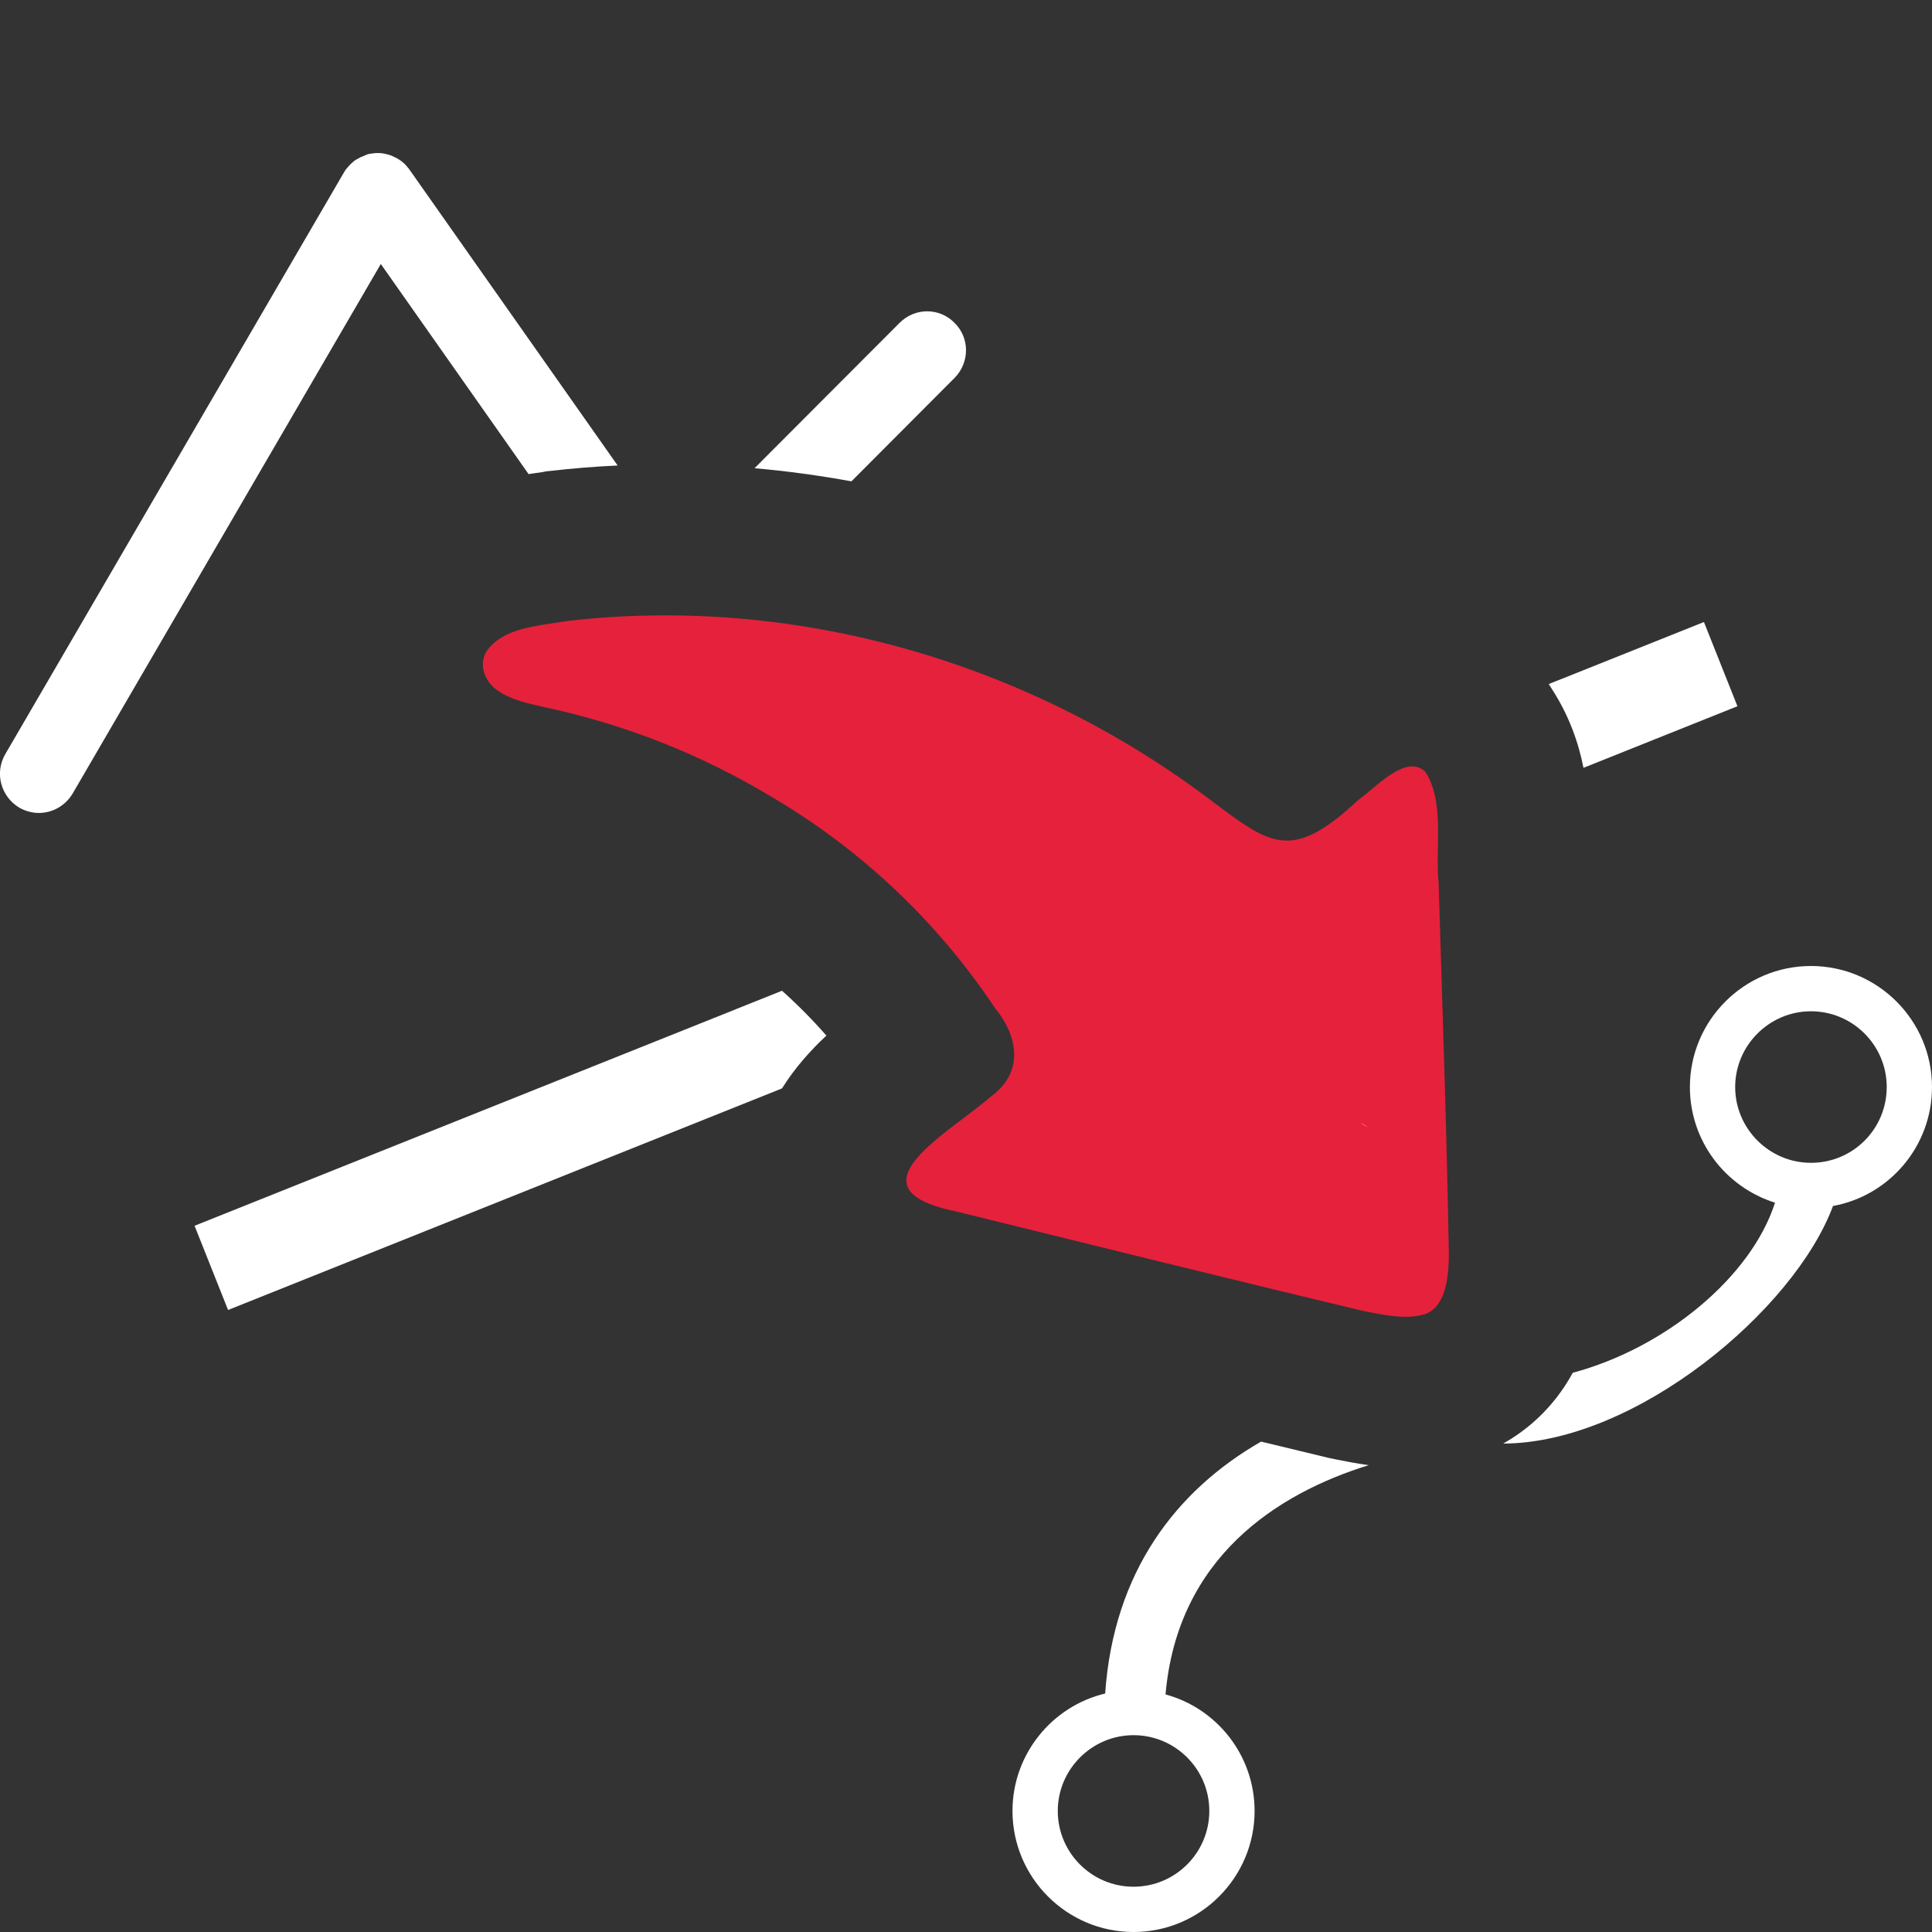 <?xml version="1.0" encoding="UTF-8"?>
<svg id="uuid-b9c118b9-a228-40b9-bafa-63df33e2e114" data-name="Calque 1" xmlns="http://www.w3.org/2000/svg" viewBox="0 0 128 128">
  <rect x="0" y="0" width="128" height="128" fill="#333333" stroke="none"/>
  <defs>
    <style>
      .uuid-f7e82ed3-fbd5-4eac-bcb5-f001708be897 {
        fill: #e6213c;
      }

      .uuid-f7e82ed3-fbd5-4eac-bcb5-f001708be897, .uuid-cc3e7553-b3db-4d5d-8af0-ea799418a77c {
        stroke-width: 0px;
      }

      .uuid-cc3e7553-b3db-4d5d-8af0-ea799418a77c {
        fill: #fff;
      }
    </style>
  </defs>
  <path class="uuid-f7e82ed3-fbd5-4eac-bcb5-f001708be897" d="M94.37,87.07c-1.21.38-2.74.04-4.02-.21-9.02-2.15-18.1-4.41-27.13-6.63-7.24-1.51-.16-5.28,2.4-7.56,2.19-1.56,1.89-3.93.33-5.84-3.82-5.75-8.9-10.56-14.87-14.06-4.6-2.77-9.63-4.76-14.88-5.89-1.09-.25-2.3-.48-3.21-1.12-.9-.6-1.29-1.73-.76-2.6,1.1-1.62,3.55-1.7,5.37-2.02,14.92-1.72,30.12,2.61,42.17,11.54,4.35,3.26,5.65,4.57,10.2.34,1.3-.95,3.2-3.09,4.46-1.89,1.31,2.02.64,5,.88,7.34.25,8.23.54,16.46.68,24.65-.01,1.36-.16,3.32-1.46,3.9l-.17.07Z"/>
  <path class="uuid-cc3e7553-b3db-4d5d-8af0-ea799418a77c" d="M54.75,68.61c-1.05.98-2.1,2.15-2.94,3.5l-36.7,14.68-2.22-5.58,38.92-15.57c1.04.93,2.02,1.92,2.94,2.97Z"/>
  <path class="uuid-cc3e7553-b3db-4d5d-8af0-ea799418a77c" d="M115.11,46.79l-10.2,4.08c-.33-1.67-.95-3.45-2.08-5.2l-.22-.35,10.28-4.11,2.22,5.58Z"/>
  <path class="uuid-cc3e7553-b3db-4d5d-8af0-ea799418a77c" d="M90.61,74.69c-.15-.1-.29-.18-.43-.26.04,0,.1.04.14.06.1.06.2.12.29.2Z"/>
  <g id="uuid-040b2f6c-56d3-4e10-8fe8-b518a71d6eb0" data-name="Poly from BSpline">
    <path class="uuid-cc3e7553-b3db-4d5d-8af0-ea799418a77c" d="M119.98,64c-4.42,0-8.02,3.6-8.02,8.02,0,3.6,2.38,6.64,5.64,7.66-1.57,4.9-7.22,9.61-13.4,11.27-1.31,2.4-3.1,3.84-4.61,4.69,8.79-.02,19.31-8.87,21.85-15.74,3.74-.68,6.56-3.96,6.56-7.88,0-4.42-3.6-8.02-8.02-8.02ZM119.98,77.04c-2.76,0-5.02-2.26-5.02-5.02s2.26-5.02,5.02-5.02,5.02,2.24,5.02,5.02-2.24,5.02-5.02,5.02ZM90.68,97.07c-.81-.11-1.52-.25-2.07-.36l-.2-.04-.38-.08c-1.49-.36-2.98-.72-4.48-1.08-5.64,3.24-9.77,8.63-10.33,16.69-3.52.84-6.14,4.02-6.14,7.78,0,4.42,3.6,8.02,8.02,8.02s8.02-3.6,8.02-8.02c0-3.68-2.5-6.8-5.9-7.72.79-9.08,7.4-13.31,13.46-15.19ZM80.12,119.98c0,2.76-2.24,5.02-5.02,5.02s-5.02-2.26-5.02-5.02,2.26-5.02,5.02-5.02,5.02,2.24,5.02,5.02Z"/>
  </g>
  <g id="uuid-66de482d-248a-4aca-a8e6-aceee636b051" data-name="poly">
    <path class="uuid-cc3e7553-b3db-4d5d-8af0-ea799418a77c" d="M26.61,10.69c-.14-.1-.28-.18-.43-.26.04,0,.1.04.14.06.1.06.2.12.28.2Z"/>
    <path class="uuid-cc3e7553-b3db-4d5d-8af0-ea799418a77c" d="M27.13,11.24l13.79,19.6c-1.5.07-2.99.19-4.46.36l-.3.03-.3.06c-.2.03-.42.06-.64.09-.06.01-.13.02-.2.03l-9.79-13.92L4.81,52.58c-.49.81-1.34,1.28-2.23,1.28-.45,0-.9-.12-1.3-.35-1.22-.73-1.65-2.29-.94-3.53L22.79,11.42c.06-.1.12-.2.2-.28.04-.04.06-.08.1-.12.11-.13.25-.25.39-.37.1-.06.18-.12.28-.16.09-.06.17-.1.25-.12.14-.06.28-.13.42-.17.11-.02.19-.02.29-.04.1-.02.2-.02.32-.02.19,0,.39.02.59.08.18.04.37.11.55.21.14.08.28.16.43.26.04.04.08.06.12.1.12.1.24.25.36.39,0,.02.02.04.04.06Z"/>
    <path class="uuid-cc3e7553-b3db-4d5d-8af0-ea799418a77c" d="M63.26,25.02l-6.85,6.87c-2.13-.39-4.27-.68-6.42-.87l9.61-9.63c1.02-1.02,2.64-1.02,3.64,0,1.01.99,1.01,2.61.02,3.63Z"/>
  </g>
</svg>